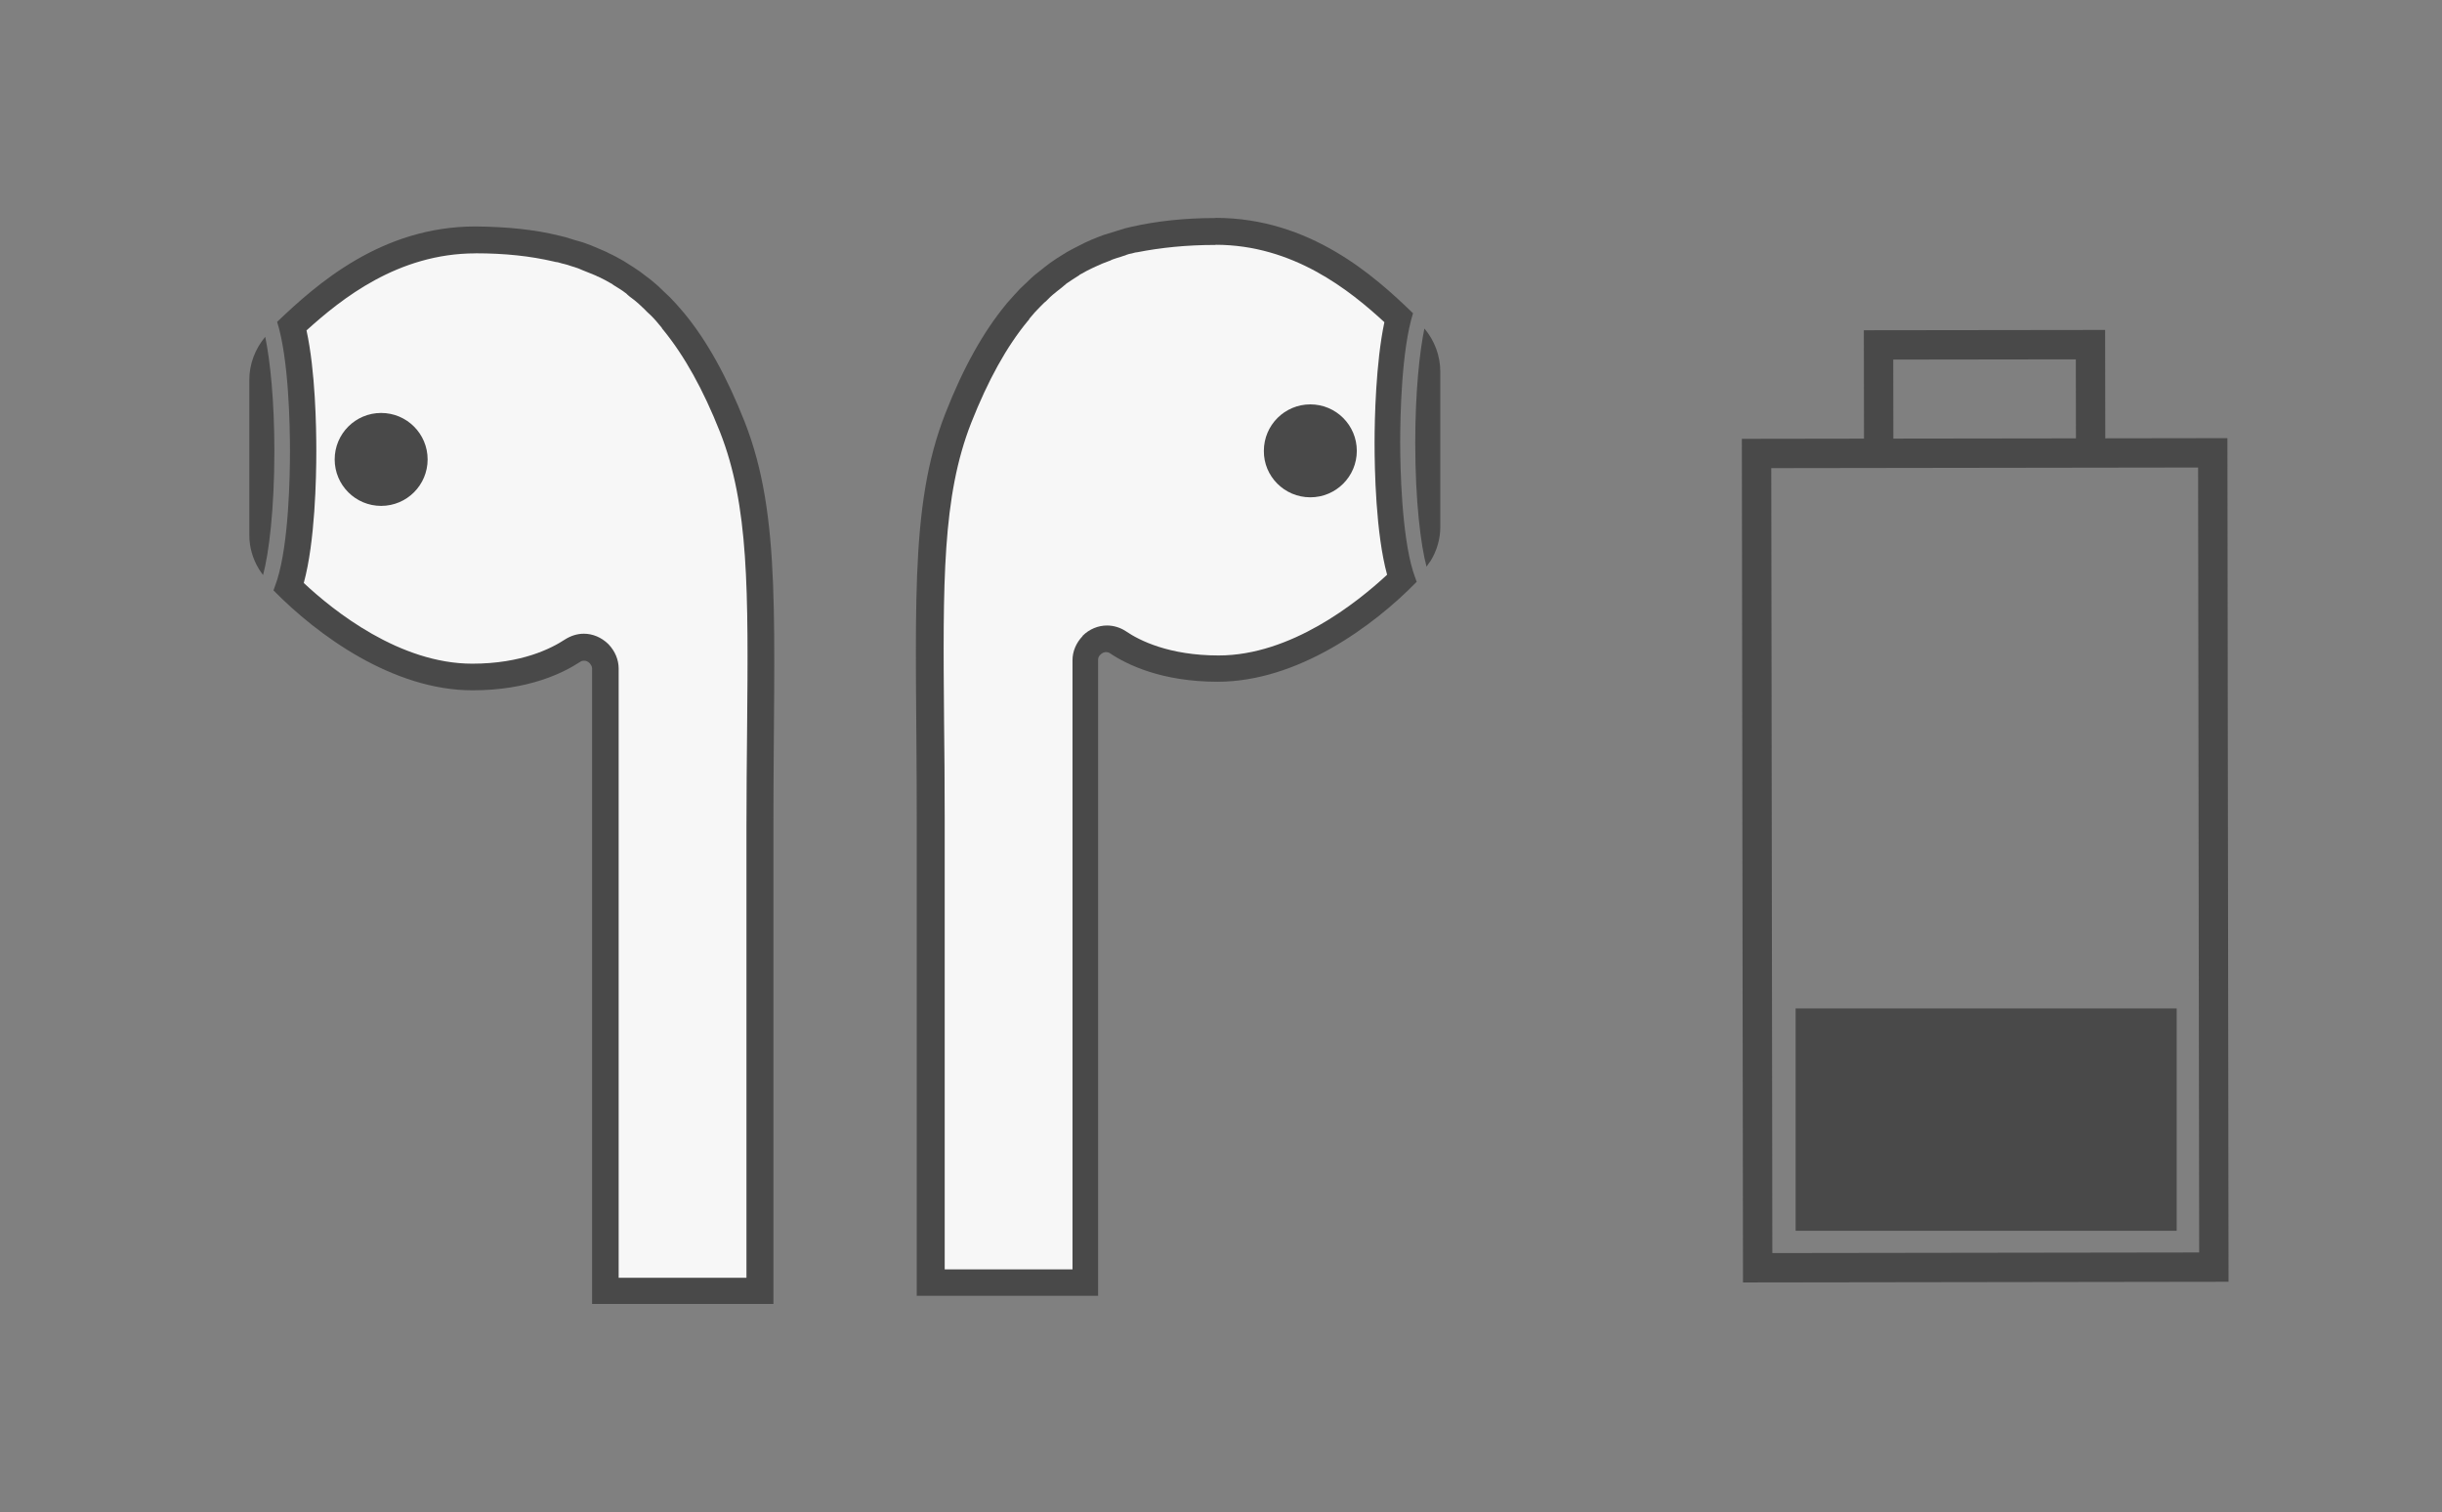 <?xml version="1.0" encoding="UTF-8"?>
<svg id="a" xmlns="http://www.w3.org/2000/svg" width="814" height="504.1" viewBox="0 0 814 504.1">
  <rect x="0" y="0" width="814" height="504.1" fill="#808080" stroke="none"/>
  <defs>
    <style>
      .cls-1 {
        fill: #494949;
      }

      .cls-2 {
        fill: #f7f7f7;
      }
    </style>
  </defs>
  <g>
    <g>
      <path class="cls-2" d="m310.3,427.41v-155.01c0-11.52-.09-21.8-.21-31.9-.4-47.29-.61-75.83,9.37-101.21,5.81-14.68,12.13-26.1,19.57-35.16,0,0,.09-.09.09-.21.09-.09.21-.21.31-.4,1.32-1.52,2.65-3.05,3.88-4.28l1.32-1.32.61-.61.61-.61c.71-.61,1.32-1.22,1.93-1.84,1.02-.82,2.04-1.63,3.27-2.55.21-.21.52-.4.71-.52.31-.21.61-.52.92-.71,1.13-.82,2.44-1.63,4.18-2.75.21-.09.4-.21.61-.4.09-.09.31-.21.4-.31,1.32-.82,2.75-1.52,4.58-2.44l.61-.31c.09-.09.31-.09.4-.21,1.32-.61,2.86-1.22,4.49-1.93.31-.09.52-.21.82-.31.21-.09.52-.21.71-.31.92-.31,1.84-.61,2.86-.92l.92-.31c.31-.09.71-.21,1.02-.31.61-.21,1.13-.4,1.73-.52.31-.09.61-.21,1.02-.21.31-.09.71-.09,1.02-.21,8.15-1.93,17.02-2.86,27.11-2.86,29.15,0,49.53,17.74,61.15,28.73-3.27,13.15-3.66,33.33-3.66,41.78,0,8.97.4,31.19,4.49,44.23.09.31.21.71.31,1.02-9.27,9.06-33.84,29.96-61.26,29.96-17.64,0-28.54-5.51-33.33-8.76-1.13-.82-2.44-1.13-3.77-1.13-1.84,0-3.57.71-5,2.04l-.09.09c-1.73,1.73-2.15,3.66-2.15,4.89v207.52l-51.57.21h0l.06.03-.03.03Z"/>
      <path class="cls-1" d="m405.19,81.6c25.89,0,44.74,15.18,56.27,25.8-2.86,13.56-3.27,32.2-3.27,40.26,0,8.76.4,30.17,4.18,43.93-10.1,9.37-32.11,26.91-56.16,26.91-16.51,0-26.41-5-30.89-8.06-1.84-1.22-4.07-1.93-6.31-1.93-2.95,0-5.91,1.22-8.06,3.36l-.09.09v.09c-2.15,2.25-3.36,5.09-3.36,8.06v203.03h-42.6v-150.75c0-11.52-.09-21.92-.21-31.9-.4-46.69-.61-74.91,9.06-99.57,5.61-14.17,11.72-25.28,18.85-33.93l.09-.09c.09-.09.31-.31.4-.52v-.09c1.22-1.52,2.44-2.86,3.57-3.97l1.22-1.22c.21-.21.4-.4.71-.61l.61-.61c.61-.61,1.22-1.22,1.73-1.63.92-.82,1.93-1.52,3.05-2.44h0c.21-.21.52-.4.71-.61.31-.21.52-.4.71-.61,1.02-.71,2.25-1.52,3.88-2.55.21-.09.52-.31.71-.52.09-.09.21-.09.21-.09,1.22-.71,2.55-1.43,4.28-2.25h.09l.61-.31c.09,0,.09-.09.21-.09,1.22-.61,2.55-1.13,4.18-1.73.31-.09.61-.21.92-.4.21-.09.31-.09.52-.21.82-.31,1.63-.52,2.55-.82l.92-.31c.4-.09.71-.21,1.13-.4.52-.21,1.02-.31,1.52-.4.31-.09.52-.09.82-.21.4-.09.71-.21,1.13-.21,7.74-1.52,16.31-2.44,26.1-2.44m0-8.97c-10.31,0-19.67,1.02-28.13,2.95-.71.21-1.43.31-2.15.52-1.02.31-1.93.61-2.95.92l-3.97,1.22c-.52.21-1.02.4-1.63.61-1.63.61-3.27,1.32-4.79,2.04-.4.21-.71.4-1.02.52-1.63.82-3.27,1.63-4.89,2.55-.4.21-.71.52-1.13.71-1.52.92-2.95,1.84-4.39,2.86-.61.4-1.13.92-1.73,1.32-1.13.92-2.34,1.84-3.47,2.75-.92.82-1.84,1.63-2.75,2.55-.71.71-1.43,1.32-2.15,2.04-1.32,1.43-2.75,2.95-4.07,4.49-.21.21-.4.4-.52.61-7.74,9.37-14.37,21.3-20.28,36.38-12.44,31.59-9.58,67.37-9.58,134.74v159.5h60.45v-212.03c0-.71.31-1.32.82-1.73h0c.52-.52,1.13-.82,1.84-.82.4,0,.92.09,1.32.4,5.61,3.77,17.23,9.48,35.87,9.48,26.5,0,51.78-18.35,66.36-33.33-.09-.21-.21-.61-.31-.82-.31-.82-.61-1.73-.92-2.65-3.77-12.33-4.28-34.35-4.28-42.91s.4-30.78,4.28-43.12c-12.84-12.44-34.35-31.8-65.85-31.8h0v.03l-.03.03h.02Z"/>
    </g>
    <path class="cls-1" d="m436.78,165.78c8.56,0,15.49-6.93,15.49-15.49s-6.93-15.49-15.49-15.49-15.49,6.93-15.49,15.49c-.09,8.46,6.83,15.49,15.49,15.49Z"/>
    <path class="cls-1" d="m475.52,188.92c-1.93-7.13-3.77-21.8-3.77-41.29,0-16.92,1.43-30.27,3.05-38.12,3.36,3.97,5.3,9.06,5.3,14.37v51.78c0,3.97-1.13,7.85-3.16,11.21-.52.61-.92,1.32-1.43,2.04h0Z"/>
    <g>
      <path class="cls-2" d="m201.85,430.37v-207.52c0-1.32-.4-3.16-2.15-4.89l-.09-.09h0c-1.32-1.32-3.16-2.04-5-2.04-1.32,0-2.65.4-3.77,1.13-4.89,3.27-15.7,8.76-33.33,8.76-27.41,0-51.98-20.89-61.26-29.96.09-.31.21-.71.31-1.02,3.97-13.05,4.49-35.26,4.49-44.23,0-8.46-.4-28.64-3.66-41.78,11.72-11.01,32.01-28.73,61.15-28.73,10.1,0,18.96.92,27.11,2.86.31.09.61.09,1.02.21.31.09.71.09,1.02.21.61.09,1.13.31,1.73.52.4.09.71.21,1.13.31l.92.31c1.02.31,1.93.61,2.86.92.21.09.4.21.71.31.31.09.52.21.82.31,1.73.61,3.16,1.22,4.49,1.84.09.09.31.09.4.21.21.09.4.21.52.31,1.84.92,3.27,1.63,4.58,2.44.09.09.31.21.4.31.21.09.4.31.61.4,1.13.71,2.65,1.63,4.07,2.75.31.21.61.52.92.71.21.21.4.4.71.52,1.22.92,2.25,1.73,3.27,2.55.61.52,1.22,1.13,1.93,1.84l.61.61.61.61c.52.4.92.92,1.43,1.32,1.22,1.22,2.55,2.75,3.77,4.28.09.09.21.31.4.4l.21.21c7.34,8.97,13.76,20.5,19.57,35.16,9.98,25.37,9.79,53.91,9.37,101.21-.09,9.98-.21,20.38-.21,31.9v155.01l-51.66-.09h0v-.03l.03-.03-.02-.03Z"/>
      <path class="cls-1" d="m158.54,84.44c9.79,0,18.25.92,26.1,2.75.4.09.71.21,1.13.21.31.09.52.09.82.21.4.09.92.31,1.52.4.4.09.71.21,1.13.31l.92.31c.92.31,1.84.52,2.55.82.21.09.31.09.52.21.31.09.61.31.92.4,1.63.61,2.95,1.22,4.28,1.73.09,0,.09.09.21.09l.61.31h.09c1.73.82,3.05,1.52,4.28,2.25.09.09.21.09.21.09.21.21.52.31.71.52,1.63,1.02,2.86,1.73,3.88,2.55.21.09.52.4.71.61s.52.4.71.61h0c1.13.82,2.15,1.63,3.05,2.44.52.52,1.13,1.02,1.73,1.63l.61.61.61.61c.4.4.92.82,1.22,1.13,1.22,1.22,2.34,2.55,3.57,4.07v.09c.09.21.31.31.4.52l.09.09c7.04,8.66,13.24,19.77,18.85,33.93,9.69,24.56,9.48,52.79,9.06,99.57-.09,9.98-.21,20.38-.21,31.9v150.53h-42.6v-203.09c0-2.95-1.22-5.81-3.36-8.06l-.09-.09-.09-.09c-2.25-2.15-5.09-3.36-8.06-3.36-2.25,0-4.39.71-6.31,1.93-4.49,2.95-14.37,8.06-30.89,8.06-24.16,0-46.17-17.53-56.16-26.91,3.77-13.76,4.18-35.16,4.18-43.93,0-8.06-.31-26.71-3.27-40.26,11.61-10.49,30.47-25.68,56.36-25.68m0-8.97c-31.5,0-53.1,19.37-66.15,31.8,3.88,12.33,4.28,34.55,4.28,43.12s-.4,30.59-4.28,42.91c-.31.92-.61,1.84-.92,2.65-.09.31-.21.61-.31.82,14.68,14.98,39.85,33.33,66.36,33.33,18.65,0,30.27-5.81,35.87-9.48.4-.31.92-.4,1.32-.4.71,0,1.32.31,1.84.82h0c.4.52.82,1.02.82,1.73v211.89h60.45v-159.31c0-67.27,2.86-103.05-9.58-134.74-5.91-14.98-12.54-27.02-20.28-36.38-.21-.21-.4-.4-.52-.61-1.32-1.52-2.65-3.05-4.07-4.49-.71-.71-1.43-1.32-2.15-2.04-.92-.82-1.73-1.73-2.75-2.55-1.13-1.02-2.25-1.84-3.47-2.75-.61-.4-1.13-.92-1.73-1.32-1.43-1.02-2.95-1.93-4.39-2.86-.4-.21-.71-.52-1.13-.71-1.63-.92-3.27-1.84-4.89-2.55-.31-.21-.71-.4-1.02-.52-1.52-.71-3.16-1.32-4.79-2.04-.52-.21-1.02-.4-1.63-.61-1.32-.52-2.65-.82-3.97-1.22-1.02-.31-1.93-.61-2.95-.92-.71-.21-1.43-.31-2.15-.52-8.15-2.04-17.53-2.95-27.82-3.05h-.03.02Z"/>
    </g>
    <path class="cls-1" d="m127.05,168.64c-8.56,0-15.49-6.93-15.49-15.49s6.93-15.49,15.49-15.49,15.49,6.93,15.49,15.49-6.93,15.49-15.49,15.49Z"/>
    <path class="cls-1" d="m86.27,189.63c-2.04-3.36-3.16-7.24-3.16-11.21v-51.78c0-5.3,1.93-10.31,5.3-14.37,1.63,7.85,3.05,21.19,3.05,38.12,0,19.46-1.84,34.14-3.77,41.29-.52-.61-.92-1.32-1.43-2.04h0Z"/>
  </g>
  <path class="cls-1" d="m742.47,146.06l-40.71.06-.05-36.13-80.43.1.05,36.13-40.71.06.38,281.23,161.85-.23-.38-281.23h.01Zm-111.39-26.19l60.86-.08.04,26.34-60.86.08-.04-26.34Zm-40.3,297.84l-.36-261.66,142.28-.2.36,261.66-142.28.2h0Z"/>
  <rect class="cls-1" x="598.54" y="336.16" width="127.02" height="74.12"/>
</svg>